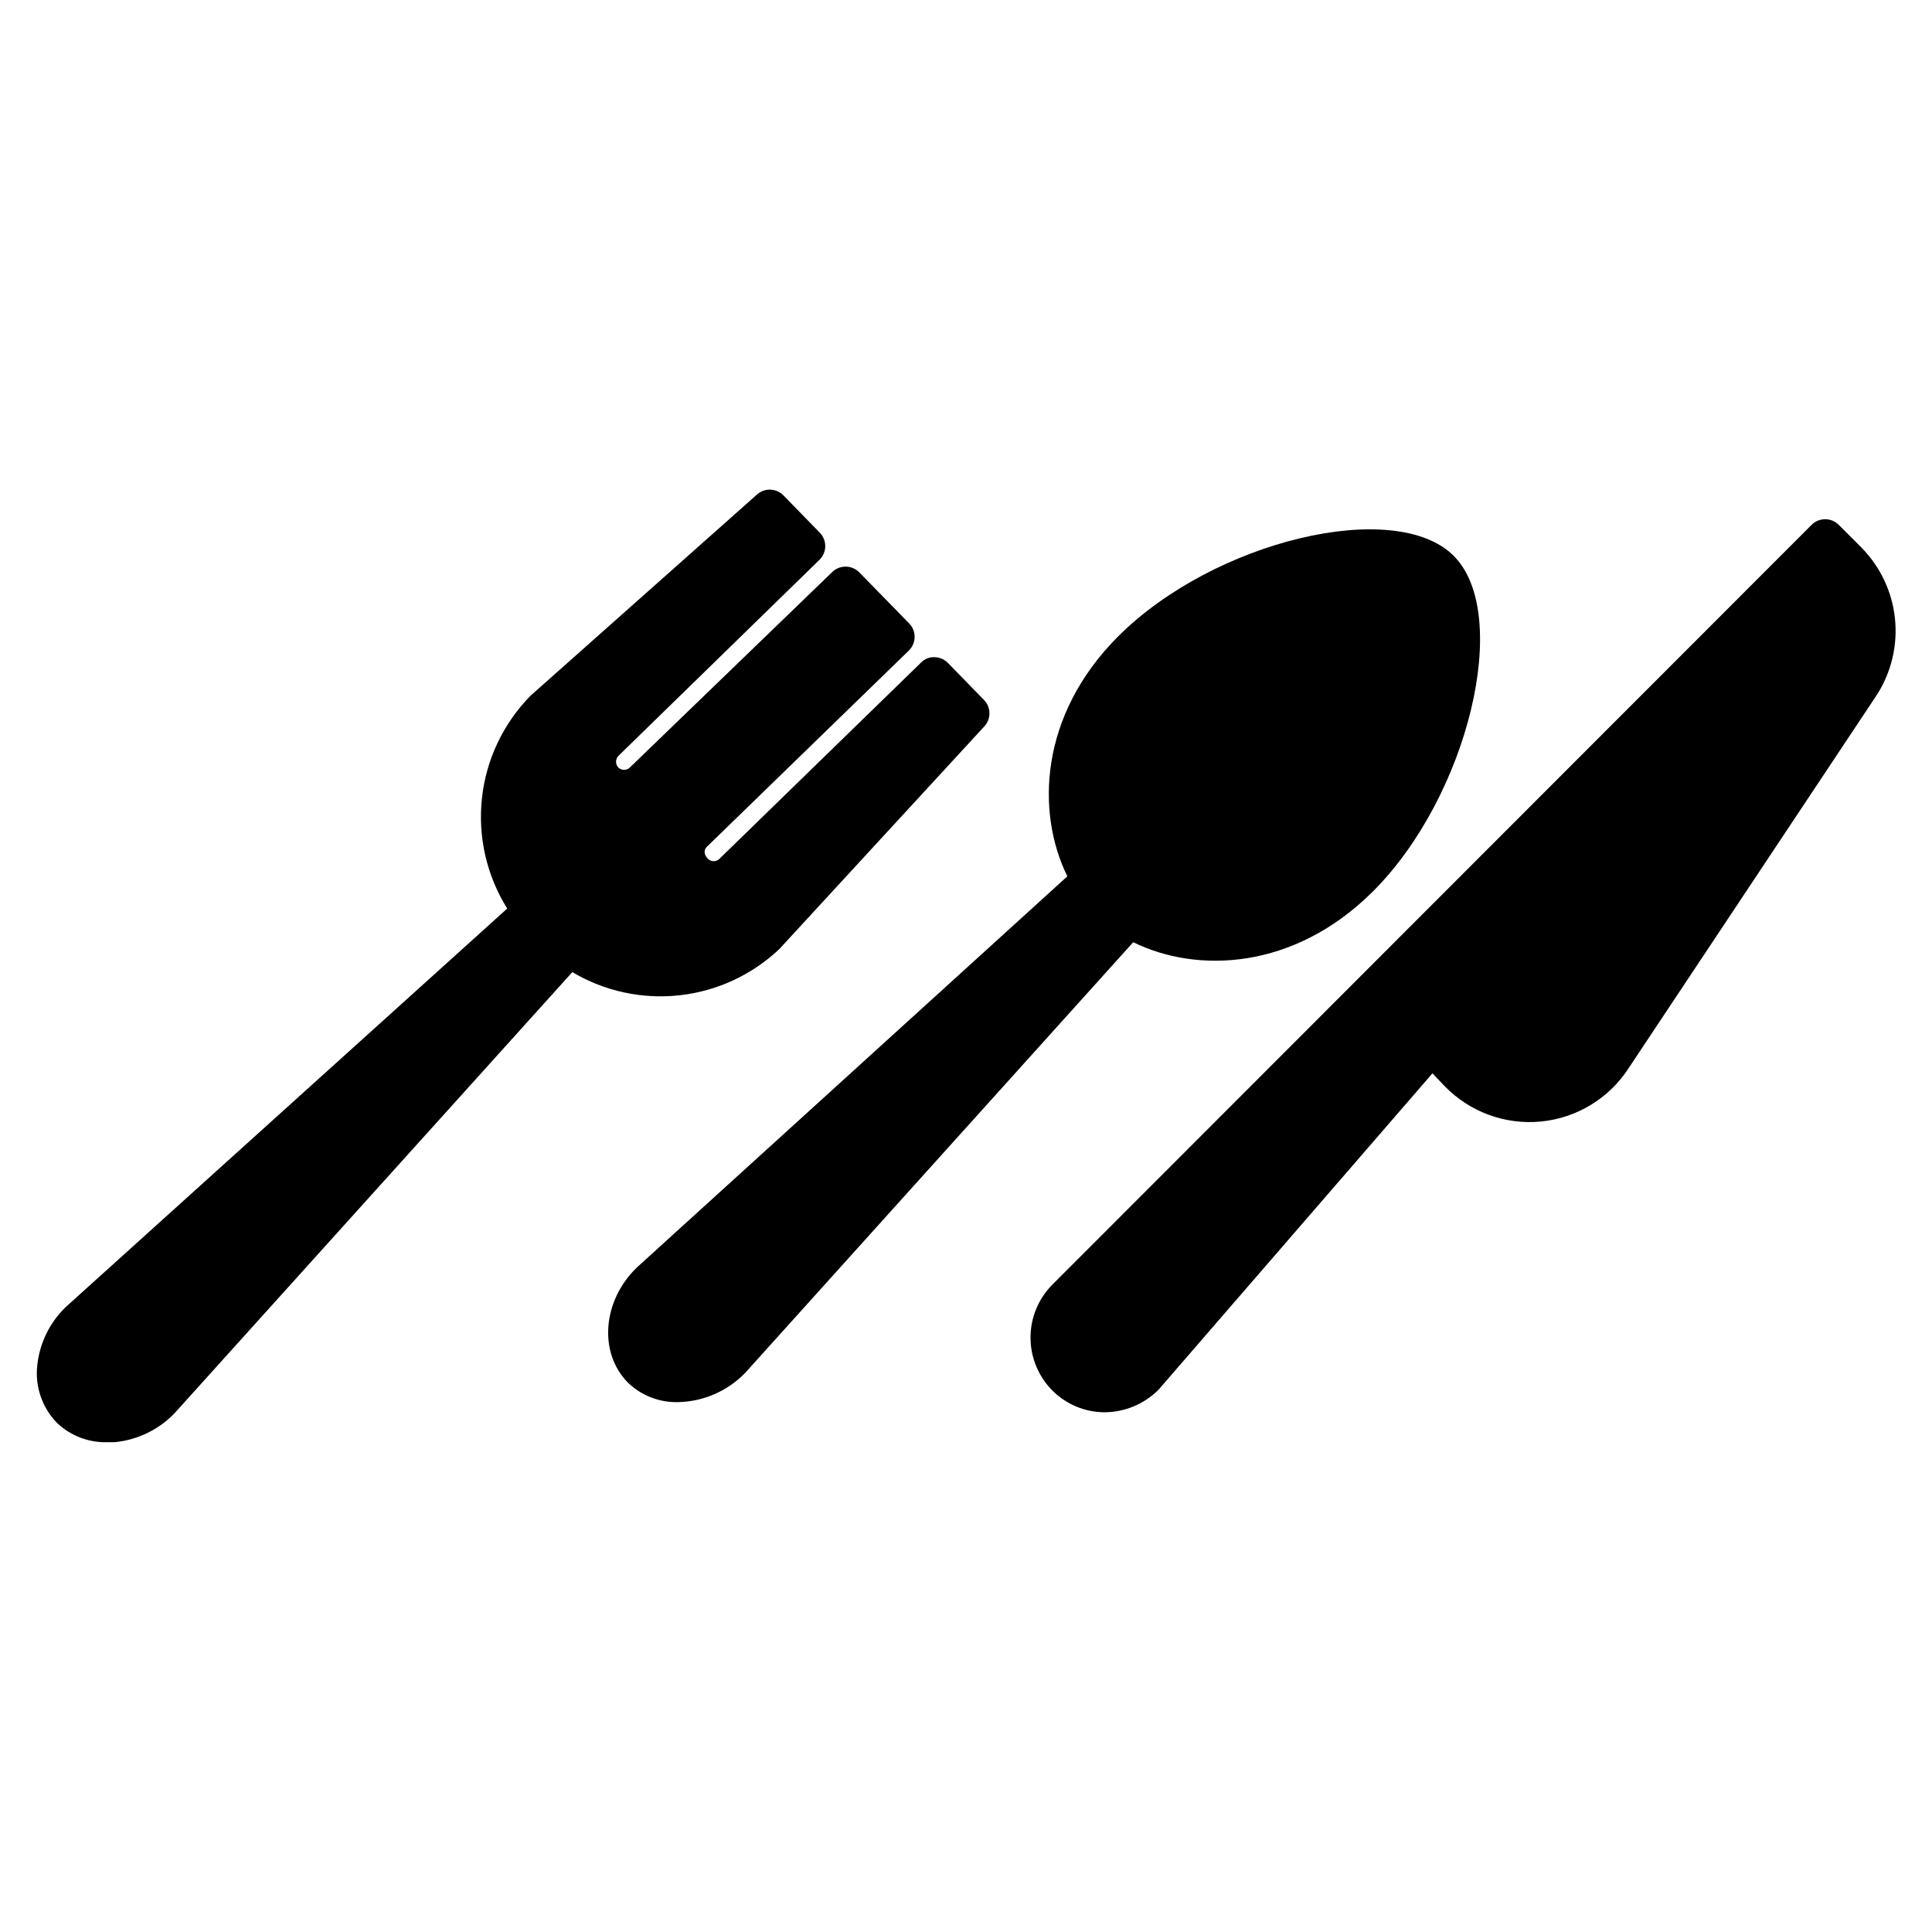 <?xml version="1.0" encoding="UTF-8"?>
<!-- Uploaded to: ICON Repo, www.iconrepo.com, Generator: ICON Repo Mixer Tools -->
<svg fill="#000000" width="800px" height="800px" version="1.1" viewBox="144 144 512 512" xmlns="http://www.w3.org/2000/svg">
 <g>
  <path d="m158.98 520.96c-3.894-4.074-5.762-9.676-5.09-15.27 0.645-5.801 3.289-11.199 7.481-15.266l117.05-105.65c-5.461-8.734-7.82-19.055-6.695-29.297 1.125-10.238 5.672-19.801 12.906-27.141l60.148-53.434c2.051-1.668 5.035-1.488 6.871 0.41l9.566 9.82c1.977 1.984 1.977 5.191 0 7.176l-53.332 52.008c-0.832 0.867-0.832 2.238 0 3.106 0.844 0.793 2.16 0.793 3.004 0l53.586-51.754c0.957-0.965 2.258-1.508 3.613-1.508 1.359 0 2.66 0.543 3.613 1.508l13.18 13.484c0.965 0.957 1.508 2.258 1.508 3.613 0 1.355-0.543 2.656-1.508 3.613l-53.586 52.059c-0.363 0.344-0.566 0.824-0.559 1.324 0.008 0.641 0.285 1.25 0.762 1.68 0.746 0.91 2.09 1.047 3.004 0.305l53.535-52.109c0.945-1.008 2.285-1.551 3.664-1.477 1.352 0.031 2.633 0.602 3.562 1.578l9.566 9.82c1.844 1.961 1.844 5.012 0 6.973l-54.297 58.98c-7.238 6.844-16.508 11.145-26.406 12.246-9.902 1.102-19.891-1.051-28.453-6.137l-105.55 117.05v-0.004c-4.203 4.297-9.793 6.965-15.777 7.535h-2.086c-4.949 0.098-9.73-1.793-13.281-5.242z"/>
  <path d="m444.32 393.69-102.85 114.15c-4.656 4.805-11.02 7.586-17.711 7.734-4.93 0.145-9.711-1.688-13.281-5.09-7.887-7.887-6.871-21.68 2.238-30.535l114.14-103.71c-8.297-16.895-7.481-42.594 13.434-63.562 25.445-25.445 73.484-36.844 88.957-21.375 15.469 15.469 3.867 63.664-21.375 88.906-21.016 20.965-46.715 21.781-63.559 13.484z"/>
  <path d="m637.25 289.06c5.019 5.07 8.168 11.691 8.926 18.785s-0.918 14.23-4.75 20.246l-65.852 99.031c-5.191 7.984-13.734 13.172-23.215 14.094-9.477 0.918-18.859-2.523-25.488-9.359l-3.258-3.41-72.566 83.816c-3.801 3.824-8.961 5.981-14.352 6.004-5.176-0.023-10.133-2.09-13.793-5.75-3.715-3.731-5.805-8.781-5.805-14.047s2.09-10.312 5.805-14.043l201.17-201.32c0.957-0.965 2.258-1.508 3.613-1.508 1.355 0 2.656 0.543 3.613 1.508z"/>
 </g>
</svg>